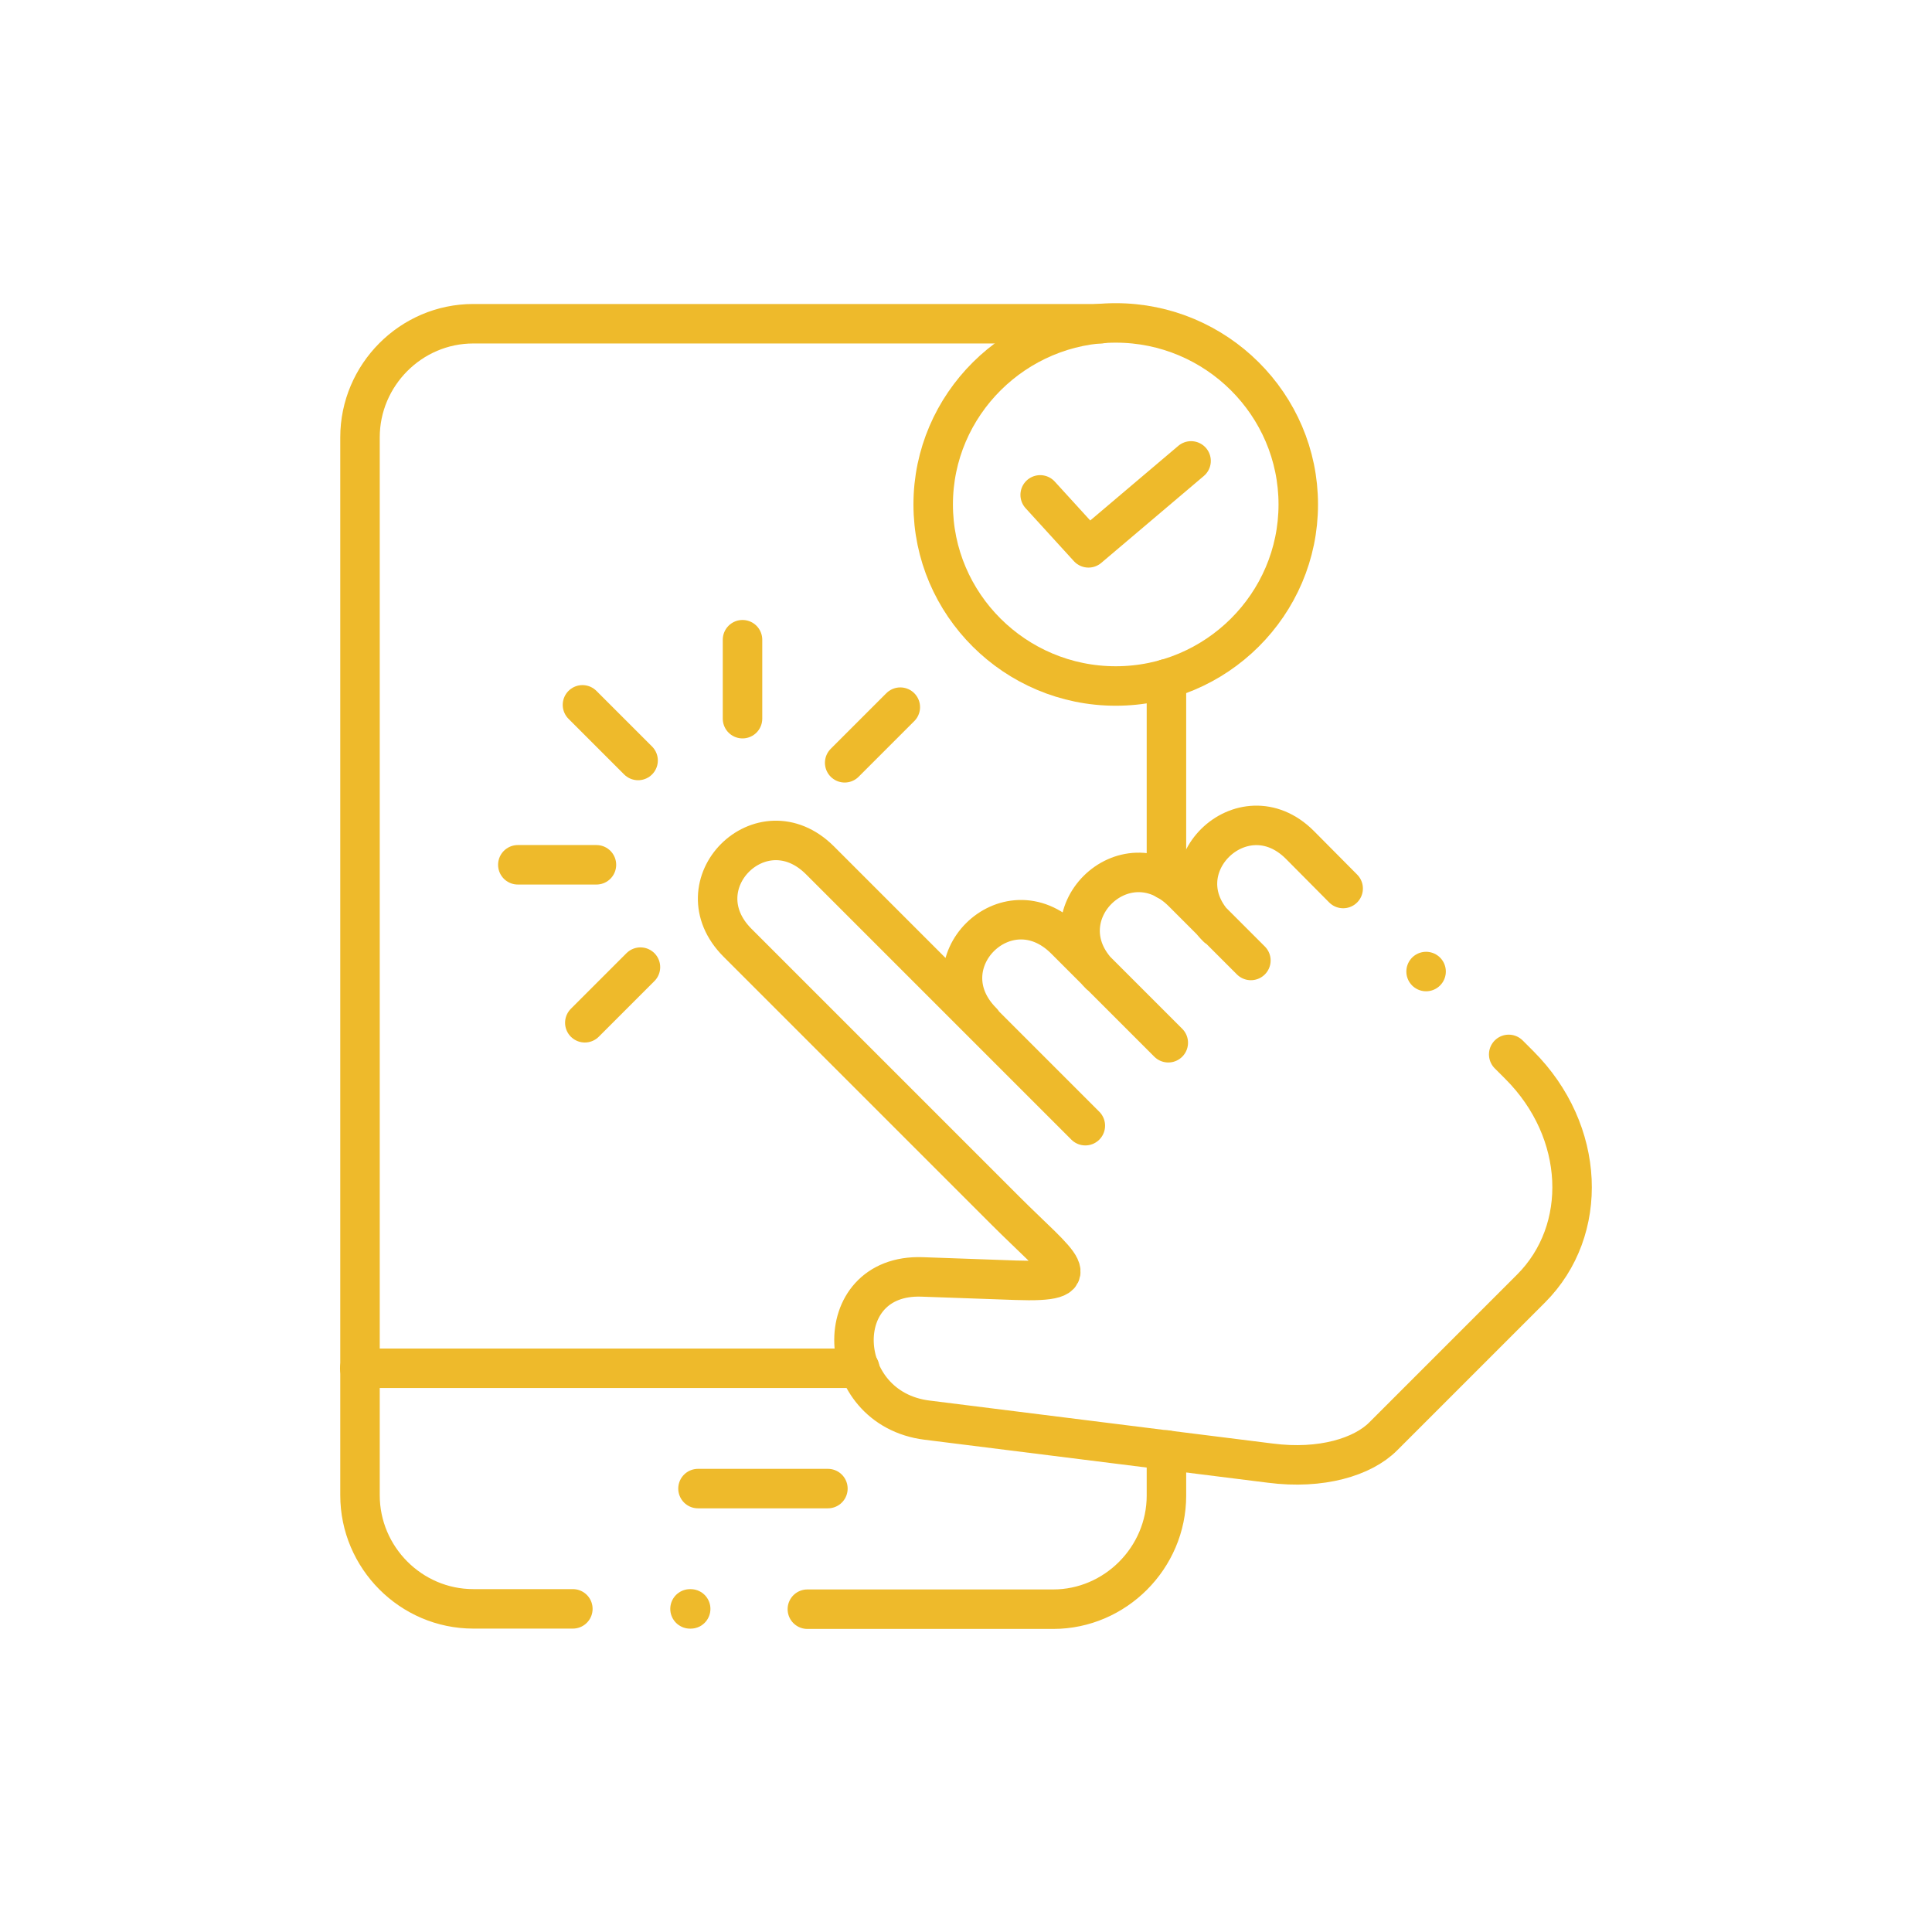 <?xml version="1.0" encoding="utf-8"?>
<!-- Generator: Adobe Illustrator 23.0.2, SVG Export Plug-In . SVG Version: 6.00 Build 0)  -->
<svg version="1.1" id="svg684" xmlns:svg="http://www.w3.org/2000/svg"
	 xmlns="http://www.w3.org/2000/svg" xmlns:xlink="http://www.w3.org/1999/xlink" x="0px" y="0px" viewBox="0 0 580 580"
	 style="enable-background:new 0 0 580 580;" xml:space="preserve">
<style type="text/css">
	.st0{fill:none;stroke:#EEBA2B;stroke-width:11.854;stroke-linecap:round;stroke-linejoin:round;stroke-miterlimit:10;}
</style>
<g>
	<g id="g694">
		<g id="g700" transform="translate(24,101.968)">
			<path id="path702" class="st0" d="M84,308.8h51.3h98.8"/>
		</g>
	</g>
	<g id="g704" transform="translate(203.242,55.984)">
		<path id="path706" class="st0" d="M45.3,390.9h-39"/>
	</g>
	<g id="g716" transform="translate(262.225,234.538)">
		<path id="path718" class="st0" d="M32.7,72.3C15.2,54.8,40,30.1,57.5,47.5l31,31 M190.7,82l3.2,3.2c19.9,19.9,21,49.6,3.5,67.1
			L153,196.7c-6.1,6.1-18.5,10-33.9,8l-103-12.9c-28.2-3.5-29.8-44-1.5-43l28.1,1c22.7,0.8,13.5-4.3-3.1-20.9l-80.4-80.4
			C-58.3,31-33.6,6.3-16.1,23.7l79.7,79.7 M103.2,43.9c-17.5-17.5,7.6-42,24.8-24.8l13,13.1 M68,58.1c-17.5-17.5,7.3-42.2,24.8-24.8
			l20.5,20.5"/>
	</g>
	<g id="g720" transform="translate(109.26,356.001)">
		<path id="path722" class="st0" d="M65.6-144.4l16.7,16.7"/>
	</g>
	<g id="g724" transform="translate(170.508,380.849)">
		<path id="path726" class="st0" d="M52.4-188.8v23.7"/>
	</g>
	<g id="g728" transform="translate(84.455,294.717)">
		<path id="path730" class="st0" d="M71-35.1h23.6"/>
	</g>
	<g id="g732" transform="translate(110.166,234.339)">
		<path id="path734" class="st0" d="M65.4,72.7L82.1,56"/>
	</g>
	<g id="g736" transform="translate(230.878,355.094)">
		<path id="path738" class="st0" d="M39.4-142.8l-16.7,16.7"/>
	</g>
	<g id="g740" transform="translate(313.25,363.141)">
		<path id="path742" class="st0" d="M21.7-157.2c30.2,0,54.8-24.5,54.8-54.5s-24.6-54.5-54.8-54.5c-30.1,0-54.8,24.5-54.8,54.5
			S-8.5-157.2,21.7-157.2z"/>
	</g>
	<g id="g744" transform="translate(284.368,436.268)">
		<path id="path746" class="st0" d="M27.9-287.7l14.5,15.9l30.8-26.1"/>
	</g>
	<g id="g748" transform="translate(432.122,253.861)">
		<path id="path750" class="st0" d="M-4,37.8L-4,37.8"/>
	</g>
	<g id="g752" transform="translate(332.675,365.889)">
		<path id="path754" class="st0" d="M17.5-162.1v60.4 M-160.7,117.1h-29.9c-18.7,0-34-15.4-34-34.1v-317.6c0-18.7,15.3-34.1,34-34.1
			H-2.2 M17.5,69.4v13.7c0,18.7-15.4,34.1-34,34.1h-73.8"/>
	</g>
	<g id="g756" transform="translate(150.347,10)">
		<path id="path758" class="st0" d="M56.8,473H57"/>
	</g>
</g>
</svg>
